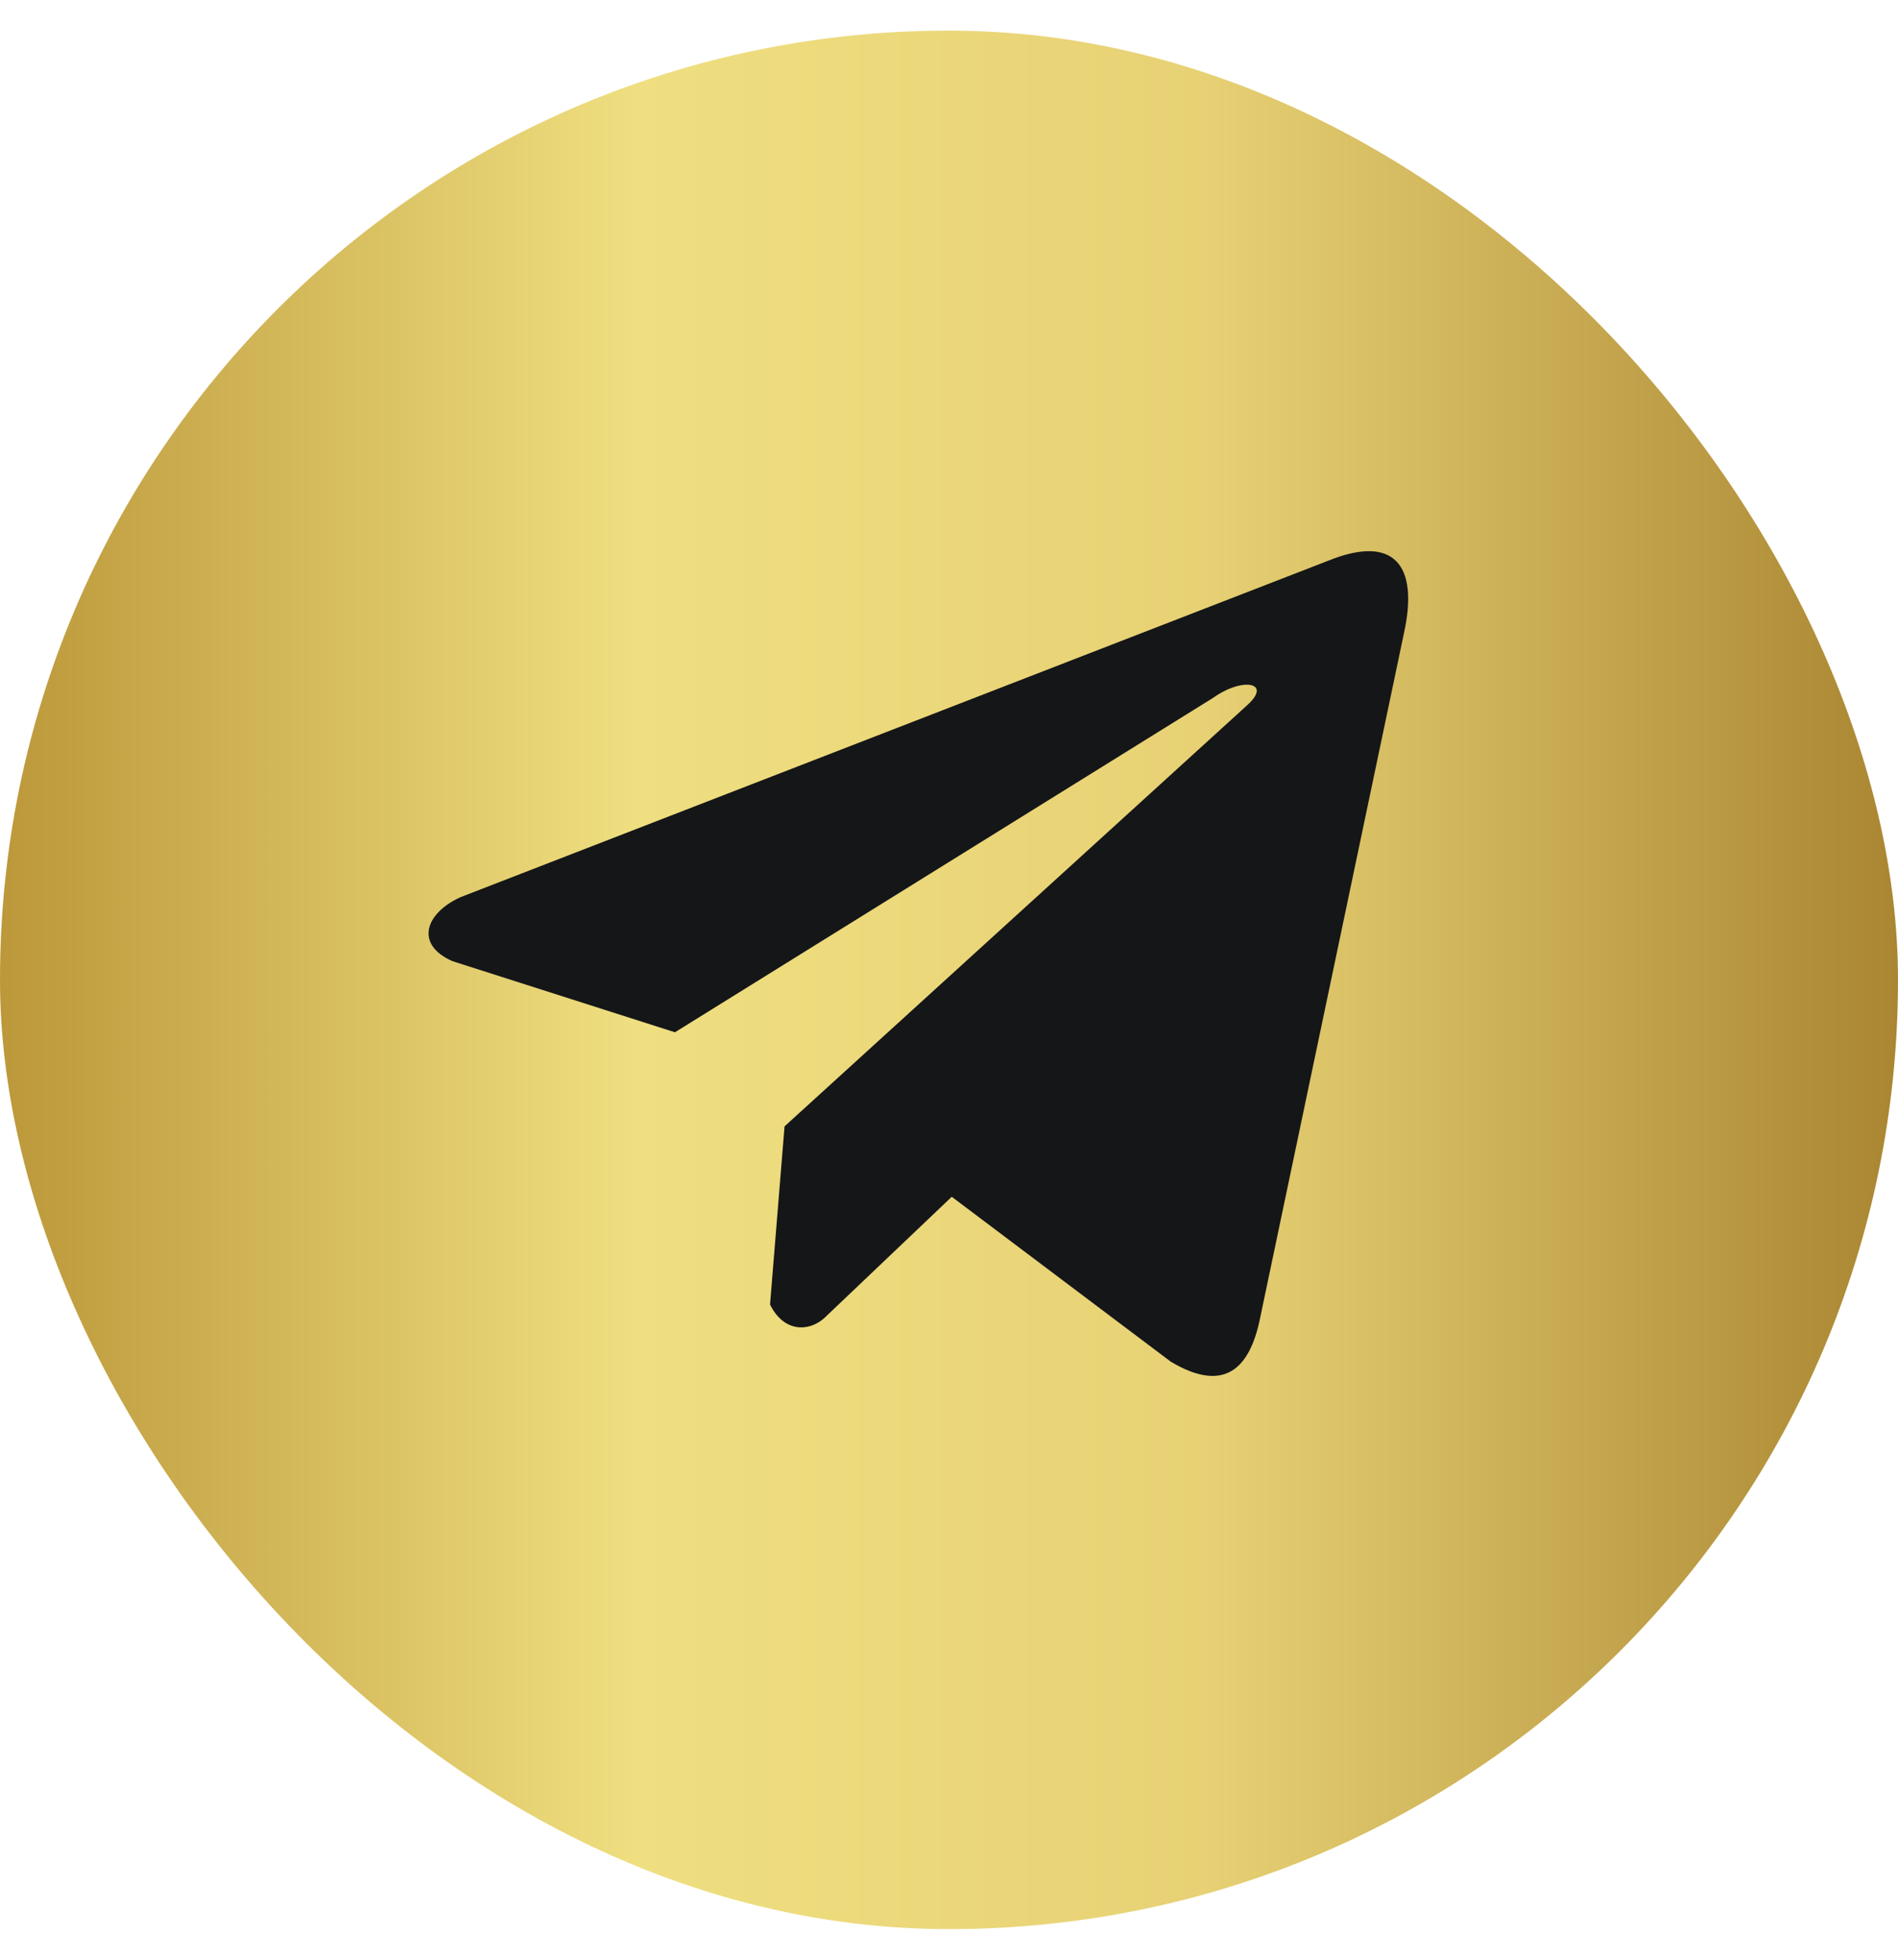<?xml version="1.0" encoding="UTF-8"?> <svg xmlns="http://www.w3.org/2000/svg" width="31" height="32" viewBox="0 0 31 32" fill="none"><rect y="0.5" width="31" height="31" rx="15.5" fill="url(#paint0_linear_98_114)"></rect><path d="M21.701 9.153L7.526 14.648C6.955 14.903 6.762 15.416 7.388 15.694L11.024 16.856L19.817 11.393C20.297 11.051 20.789 11.142 20.366 11.519L12.814 18.392L12.577 21.301C12.797 21.75 13.199 21.752 13.456 21.529L15.545 19.542L19.123 22.235C19.954 22.73 20.407 22.41 20.585 21.504L22.932 10.333C23.176 9.217 22.761 8.726 21.701 9.153Z" fill="#151618"></path><defs><linearGradient id="paint0_linear_98_114" x1="-1.52233e-07" y1="17.968" x2="31" y2="17.968" gradientUnits="userSpaceOnUse"><stop stop-color="#BC983A"></stop><stop offset="0.335" stop-color="#EFDF80"></stop><stop offset="0.635" stop-color="#E7D174"></stop><stop offset="1" stop-color="#AA8632"></stop></linearGradient></defs></svg> 